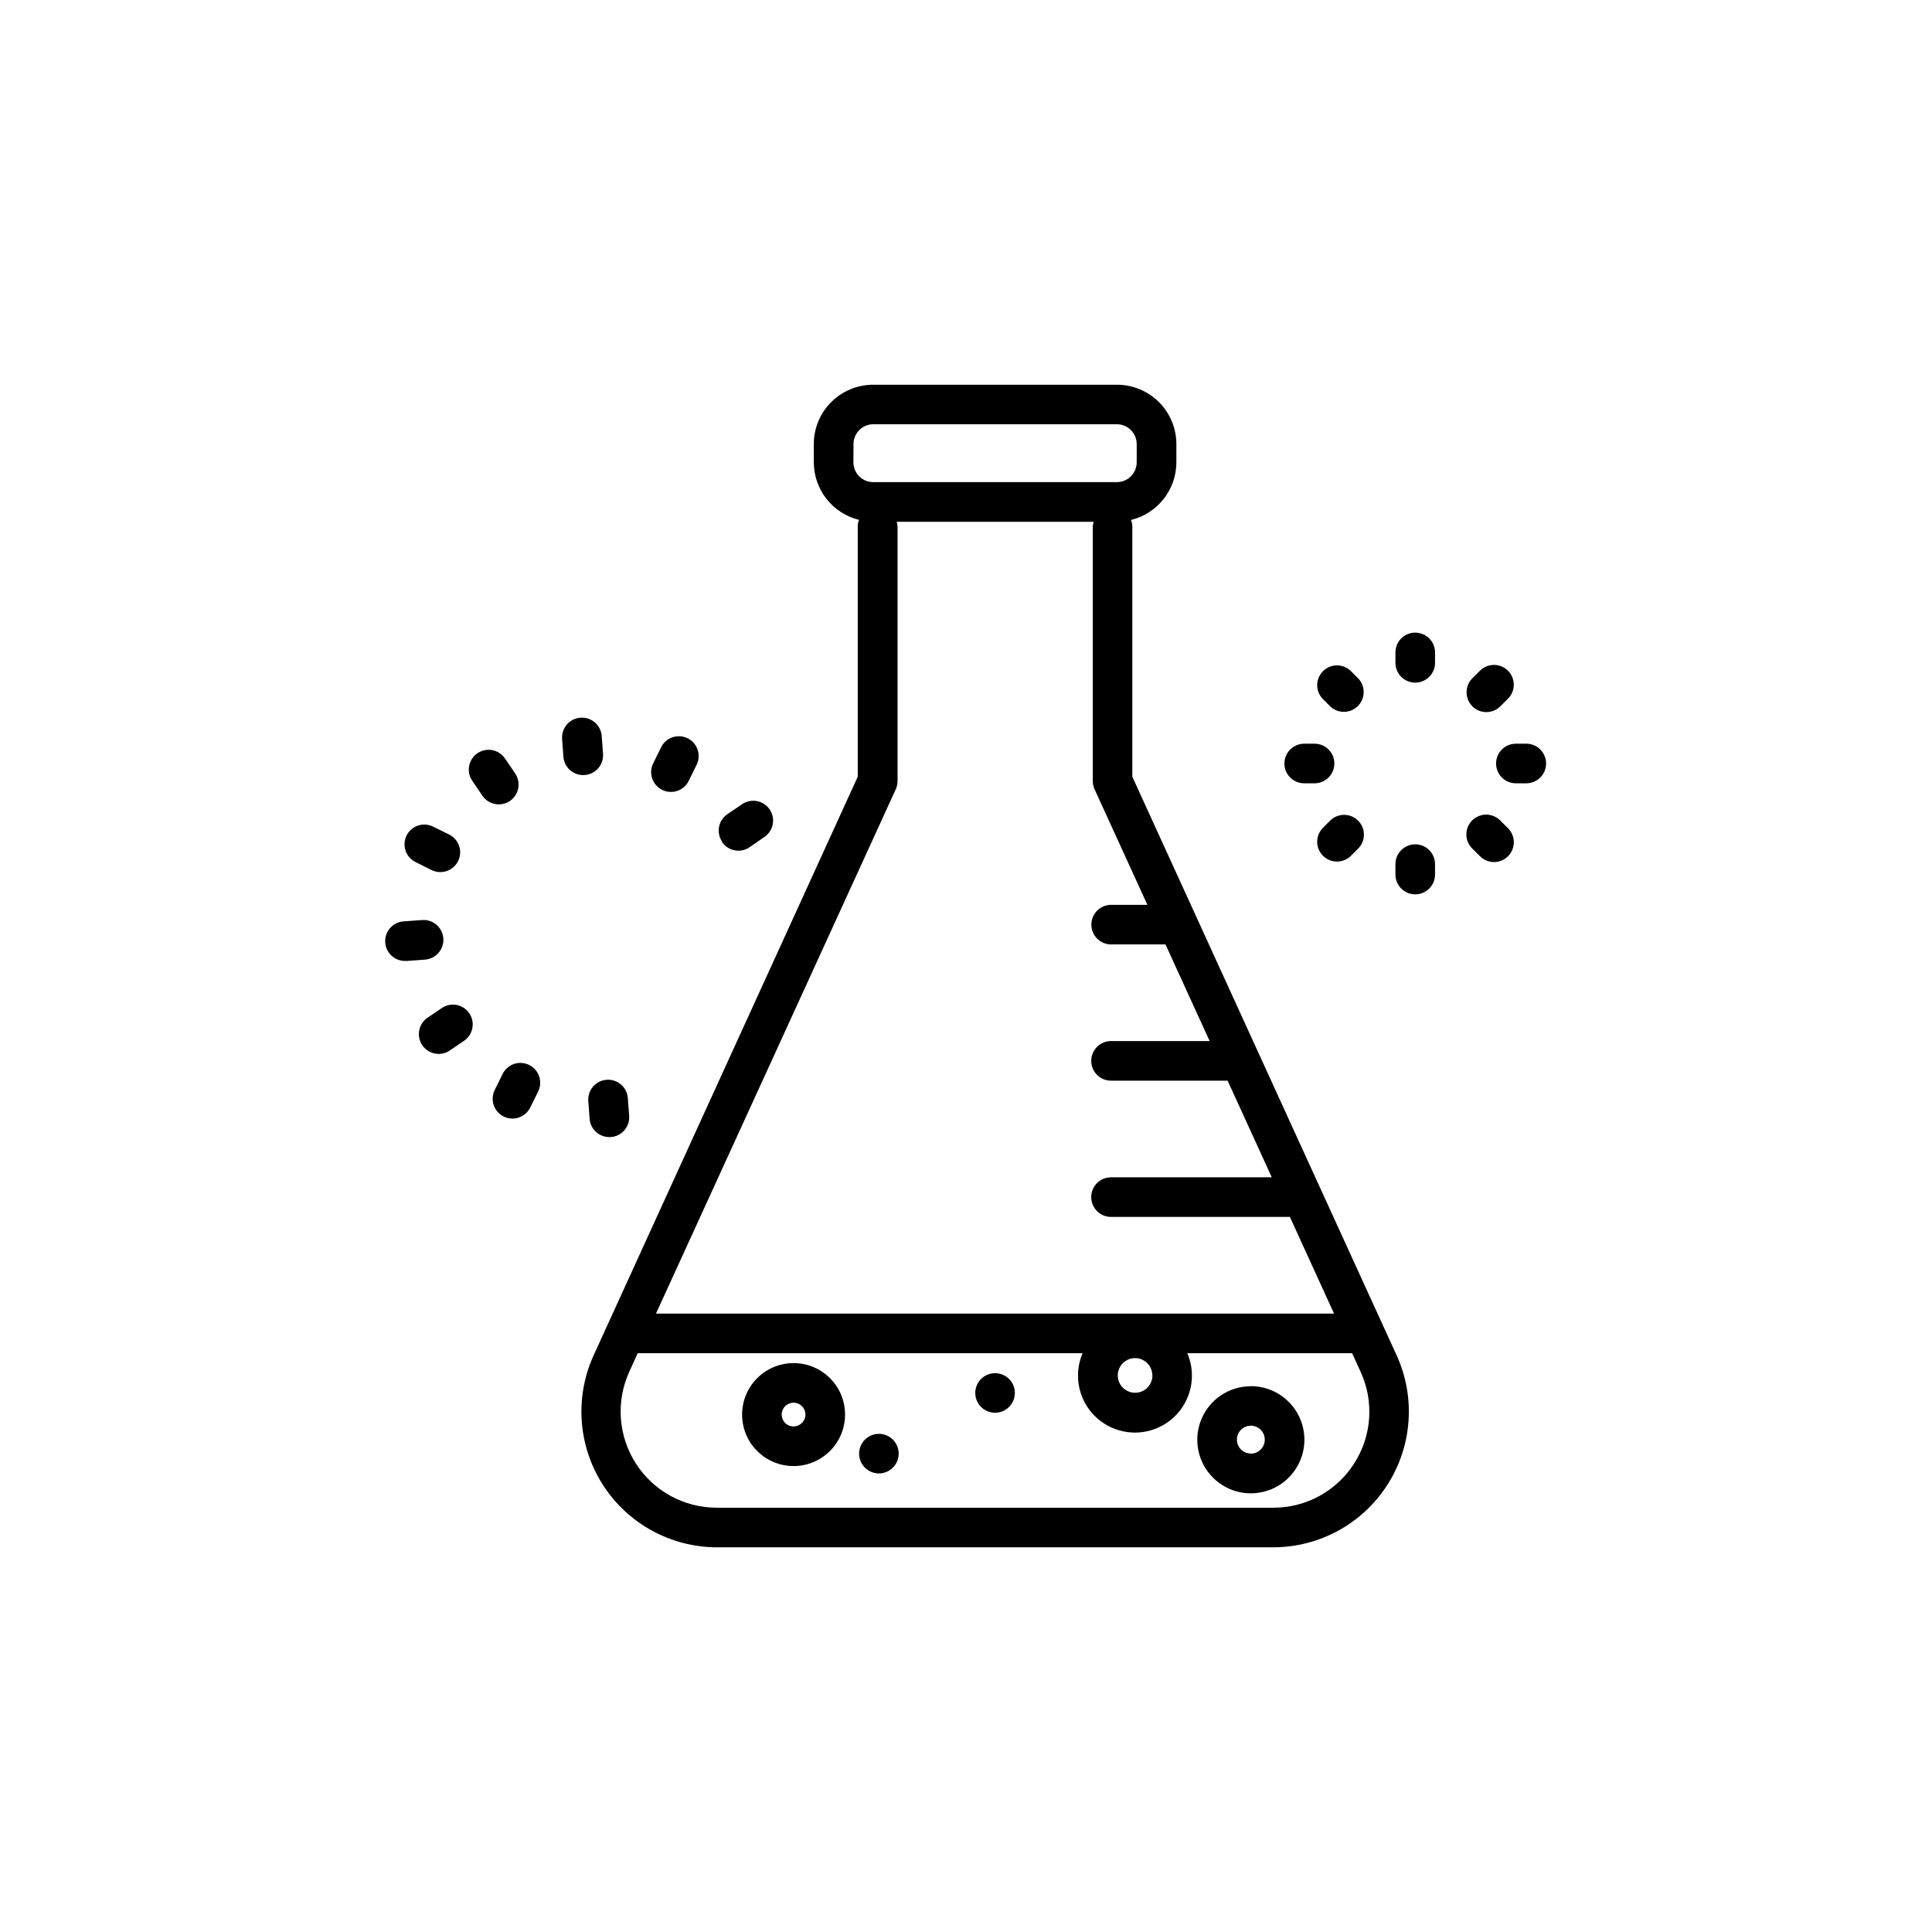 <?xml version="1.0" encoding="UTF-8"?>
<!-- Uploaded to: ICON Repo, www.iconrepo.com, Generator: ICON Repo Mixer Tools -->
<svg fill="#000000" width="800px" height="800px" version="1.1" viewBox="144 144 512 512" xmlns="http://www.w3.org/2000/svg">
 <path d="m494.04 459.22-49.961-109.38v-66.348c-0.016-0.582-0.133-1.156-0.348-1.699 3.422-0.832 6.461-2.789 8.641-5.555 2.18-2.762 3.367-6.176 3.379-9.695v-4.84c0-4.176-1.66-8.18-4.613-11.133-2.949-2.953-6.957-4.613-11.133-4.613h-64.602c-4.176 0-8.18 1.66-11.133 4.613-2.953 2.953-4.609 6.957-4.609 11.133v4.84c0.012 3.512 1.199 6.918 3.375 9.68 2.172 2.758 5.207 4.711 8.621 5.547-0.215 0.543-0.332 1.121-0.348 1.703v66.367l-69.977 153.3c-5.086 11.133-4.16 24.09 2.457 34.391 6.617 10.297 18.016 16.523 30.258 16.523h147.34c12.242 0 23.645-6.227 30.262-16.523 6.617-10.301 7.543-23.258 2.457-34.391zm-123.85-197.54c0-2.898 2.348-5.25 5.246-5.25h64.551c1.391 0 2.727 0.555 3.711 1.539s1.539 2.316 1.539 3.711v4.84-0.004c0 1.395-0.555 2.727-1.539 3.711s-2.32 1.539-3.711 1.539h-64.582c-2.898 0-5.246-2.352-5.246-5.25zm11.199 91.484v-0.004c0.305-0.688 0.465-1.43 0.473-2.184v-67.488c-0.035-0.41-0.113-0.816-0.242-1.207h52.219-0.004c-0.125 0.391-0.207 0.797-0.238 1.207v67.488c-0.004 0.754 0.16 1.5 0.473 2.184l14 30.629h-9.605c-2.898 0-5.246 2.348-5.246 5.246 0 2.898 2.348 5.25 5.246 5.25h14.402l11.703 25.609h-26.137c-2.898 0-5.246 2.352-5.246 5.25 0 2.898 2.348 5.246 5.246 5.246h30.898l11.703 25.609h-42.602c-2.898 0-5.246 2.352-5.246 5.25 0 2.898 2.348 5.246 5.246 5.246h47.398l11.703 25.621h-179.69zm68.023 155.34c0 1.859-1.121 3.535-2.84 4.246-1.715 0.711-3.695 0.316-5.008-0.996-1.316-1.316-1.707-3.293-0.996-5.012 0.711-1.715 2.387-2.836 4.246-2.836 2.539 0.023 4.582 2.098 4.566 4.637zm53.445 23.352c-4.672 7.309-12.758 11.723-21.434 11.703h-147.43c-8.676 0.016-16.766-4.387-21.461-11.68-4.699-7.297-5.359-16.48-1.758-24.375l2.227-4.891h117.9c-0.809 1.875-1.223 3.891-1.219 5.93-0.004 4.535 2.035 8.832 5.547 11.703 3.516 2.867 8.129 4.004 12.574 3.094 4.441-0.91 8.242-3.769 10.344-7.785 2.106-4.019 2.289-8.77 0.504-12.941h43.676l2.234 4.891c3.633 7.875 2.988 17.062-1.711 24.352zm-204.3-182.45c-2.758 0.008-5.051-2.117-5.25-4.867l-0.348-4.711 0.004-0.004c-0.211-2.898 1.965-5.418 4.863-5.629 2.898-0.215 5.422 1.965 5.633 4.863l0.348 4.723h-0.004c0.207 2.887-1.961 5.394-4.848 5.606zm18.527-3.074 2.098-4.262c1.262-2.609 4.402-3.699 7.012-2.434 2.609 1.262 3.699 4.402 2.434 7.012l-2.098 4.262c-1.266 2.606-4.402 3.695-7.012 2.434-2.609-1.266-3.699-4.402-2.438-7.012zm18.285 20.719h-0.004c-1.625-2.398-1-5.656 1.398-7.285l3.914-2.656v0.004c1.152-0.785 2.566-1.074 3.938-0.812 1.367 0.262 2.574 1.055 3.356 2.207 1.629 2.398 1.004 5.664-1.395 7.293l-3.914 2.711c-1.16 0.797-2.59 1.098-3.969 0.836-1.383-0.266-2.598-1.074-3.379-2.242zm-30.586 63.102h-0.004c2.887-0.203 5.394 1.965 5.606 4.852l0.348 4.723c0.203 2.887-1.965 5.391-4.852 5.606h-0.387c-2.758 0.008-5.051-2.121-5.246-4.871l-0.348-4.711v-0.004c-0.094-1.387 0.363-2.758 1.281-3.805 0.914-1.051 2.211-1.695 3.598-1.789zm-18.148 3.066-2.098 4.25h-0.004c-1.262 2.609-4.402 3.699-7.012 2.438-2.609-1.266-3.699-4.406-2.434-7.012l2.098-4.25v-0.004c1.266-2.606 4.402-3.695 7.012-2.434 2.609 1.266 3.699 4.402 2.438 7.012zm-18.297-20.73c0.801 1.156 1.105 2.582 0.844 3.965-0.258 1.379-1.062 2.598-2.231 3.383l-3.914 2.656c-2.391 1.496-5.543 0.832-7.129-1.504-1.582-2.336-1.035-5.508 1.242-7.176l3.906-2.656h-0.004c2.383-1.637 5.637-1.043 7.285 1.332zm-11.723-14.18-4.711 0.348h-0.391c-2.898 0.102-5.332-2.168-5.434-5.066-0.102-2.898 2.168-5.328 5.066-5.43l4.723-0.348c2.898-0.207 5.414 1.977 5.621 4.875s-1.977 5.414-4.875 5.621zm-4.902-32.832c0.605-1.254 1.688-2.211 3-2.668 1.316-0.457 2.758-0.375 4.012 0.234l4.262 2.098c2.203 1.066 3.375 3.516 2.824 5.902-0.551 2.387-2.676 4.074-5.125 4.07-0.785 0-1.566-0.176-2.277-0.516l-4.199-2.098c-1.266-0.598-2.242-1.672-2.711-2.992-0.469-1.316-0.391-2.769 0.215-4.031zm24.477-8.312c-1.742 0.004-3.375-0.855-4.356-2.297l-2.644-3.906c-0.809-1.148-1.121-2.578-0.867-3.961 0.254-1.383 1.051-2.606 2.211-3.394 1.164-0.789 2.594-1.082 3.973-0.809 1.379 0.277 2.59 1.09 3.363 2.266l2.656 3.914c1.621 2.398 0.996 5.656-1.398 7.285-0.875 0.602-1.918 0.914-2.981 0.902zm248.11-40.262v2.75c0 2.898-2.352 5.246-5.25 5.246-2.898 0-5.246-2.348-5.246-5.246v-2.75c0-2.898 2.348-5.25 5.246-5.25 2.898 0 5.25 2.352 5.25 5.25zm9.898 14.266v-0.004c-2.051-2.047-2.051-5.371 0-7.418l1.953-1.941h-0.004c0.98-1.012 2.324-1.586 3.734-1.598 1.406-0.012 2.758 0.547 3.754 1.543 0.992 0.996 1.547 2.352 1.531 3.758s-0.594 2.75-1.605 3.727l-1.953 1.941c-2.051 2.051-5.371 2.051-7.422 0zm19.531 15.168v-0.004c0 1.391-0.551 2.727-1.535 3.711s-2.32 1.539-3.711 1.539h-2.762c-2.898 0-5.246-2.352-5.246-5.25 0-2.898 2.348-5.246 5.246-5.246h2.762c1.391 0 2.727 0.551 3.711 1.535s1.535 2.32 1.535 3.711zm-10.16 17.086v-0.004c1.016 0.977 1.594 2.32 1.609 3.731 0.012 1.406-0.539 2.762-1.535 3.758-0.992 0.996-2.344 1.551-3.754 1.543-1.406-0.012-2.75-0.586-3.731-1.598l-1.953-1.941c-1.012-0.977-1.59-2.32-1.605-3.727-0.016-1.41 0.539-2.762 1.531-3.758 0.996-1 2.348-1.555 3.754-1.543 1.41 0.008 2.754 0.586 3.731 1.594zm-19.27 9.582v2.762-0.004c0 2.898-2.352 5.25-5.25 5.25-2.898 0-5.246-2.352-5.246-5.25v-2.762 0.004c0-2.898 2.348-5.25 5.246-5.25 2.898 0 5.25 2.352 5.25 5.25zm-20.383-11.527c2.047 2.051 2.047 5.371 0 7.422l-1.953 1.953c-2.059 1.988-5.332 1.961-7.356-0.066-2.027-2.023-2.055-5.297-0.066-7.356l1.953-1.953c2.051-2.047 5.371-2.047 7.422 0zm-19.523-15.145c0-2.898 2.348-5.246 5.246-5.246h2.731c2.898 0 5.25 2.348 5.25 5.246 0 2.898-2.352 5.25-5.25 5.25h-2.75c-2.898 0-5.246-2.352-5.246-5.25zm10.148-17.109c-1.988-2.059-1.961-5.332 0.066-7.356 2.023-2.023 5.297-2.055 7.356-0.062l1.953 1.953v-0.004c1.988 2.062 1.961 5.332-0.066 7.359-2.023 2.023-5.297 2.051-7.356 0.062zm-140.24 176.01c-5.516 0-10.492 3.324-12.605 8.426-2.109 5.098-0.945 10.965 2.961 14.867 3.902 3.902 9.77 5.07 14.867 2.961 5.102-2.113 8.426-7.09 8.426-12.609 0-7.535-6.109-13.645-13.648-13.645zm0 16.793c-1.273 0-2.418-0.766-2.906-1.941s-0.219-2.531 0.68-3.434c0.902-0.898 2.258-1.168 3.434-0.68 1.176 0.484 1.945 1.633 1.945 2.906-0.012 1.73-1.418 3.129-3.152 3.129zm121.18-10.664 0.004 0.004c-5.742 0-10.914 3.457-13.113 8.758-2.195 5.305-0.98 11.406 3.078 15.465 4.059 4.059 10.16 5.273 15.465 3.078 5.301-2.199 8.762-7.371 8.762-13.113 0-7.84-6.352-14.199-14.191-14.211zm0 17.844h0.004c-1.496 0-2.844-0.898-3.414-2.277-0.57-1.383-0.258-2.973 0.801-4.027 1.055-1.059 2.644-1.375 4.027-0.801 1.379 0.57 2.281 1.918 2.281 3.414 0 0.98-0.387 1.926-1.078 2.621-0.695 0.695-1.637 1.09-2.617 1.094zm-62.531-16.059c0 2.125-1.281 4.039-3.242 4.852-1.961 0.809-4.219 0.363-5.719-1.141-1.5-1.5-1.949-3.758-1.137-5.719 0.812-1.961 2.727-3.238 4.848-3.238 1.391 0 2.727 0.551 3.711 1.535s1.539 2.32 1.539 3.711zm-30.785 16.082c0 2.121-1.281 4.035-3.242 4.848-1.961 0.812-4.219 0.363-5.719-1.137s-1.949-3.758-1.137-5.719 2.727-3.242 4.848-3.242c1.395 0 2.727 0.555 3.711 1.539 0.984 0.984 1.539 2.316 1.539 3.711z"/>
</svg>